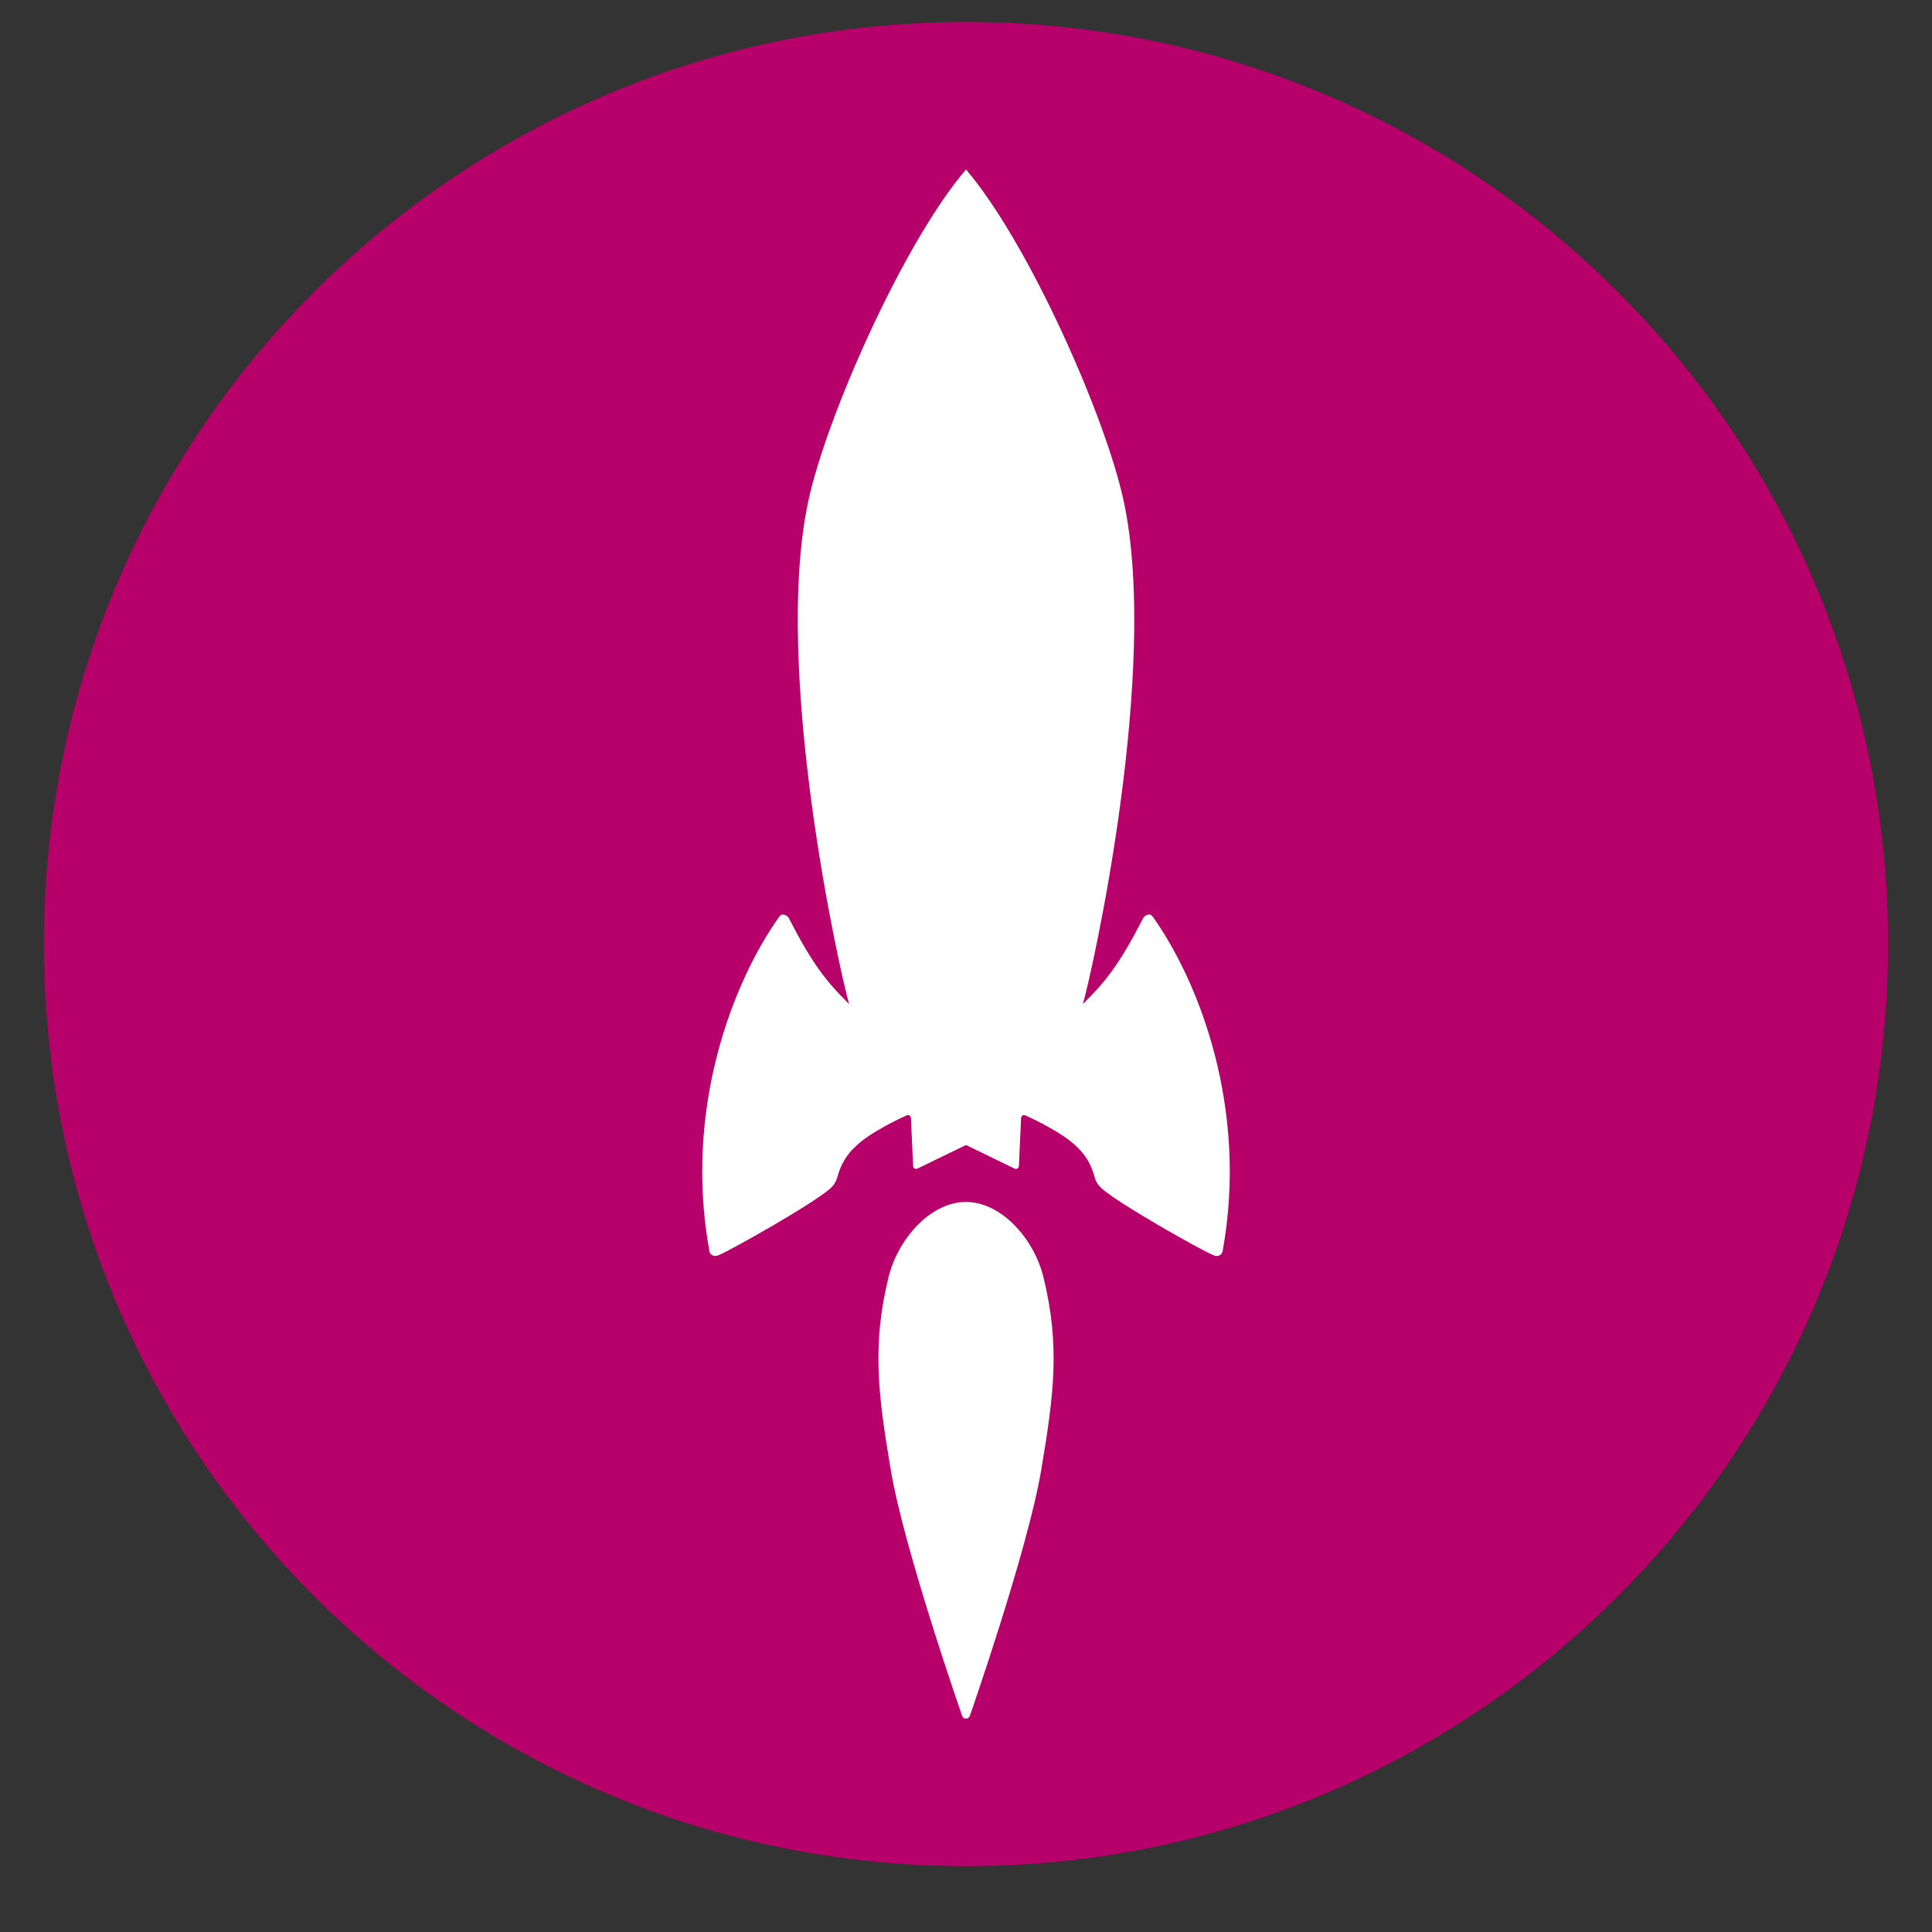 <?xml version="1.0" encoding="UTF-8"?><svg id="Layer_1" xmlns="http://www.w3.org/2000/svg" viewBox="0 0 44 44"><rect x="0" y="0" width="44" height="44" fill="#333333" stroke="none"/><defs><style>.cls-1{fill:#fff;}.cls-2{fill:#b70069;}</style></defs><path class="cls-2" d="m22,.5C10.402.5,1,9.902,1,21.5s9.402,21,21,21,21-9.402,21-21S33.598.5,22,.5Z"/><path class="cls-1" d="m23.712,33.484c-.307,1.821-1.621,5.584-1.624,5.593-.007.02-.034.063-.088.063s-.081-.043-.088-.063c-.003-.009-1.317-3.773-1.624-5.593-.291-1.725-.432-2.839-.053-4.393.215-.879.959-1.717,1.765-1.717s1.55.838,1.765,1.717c.38,1.554.238,2.668-.053,4.393Z"/><path class="cls-1" d="m27.844,28.497c-.013.072-.094.138-.206.091-.299-.123-2.151-1.169-2.543-1.518-.079-.07-.135-.151-.164-.26-.083-.306-.221-.516-.399-.684-.317-.327-1.055-.668-1.174-.722-.061-.028-.099.012-.104.061-.019.428-.028.644-.049,1.087-.003.056-.055.083-.097.063-.014-.007-1.108-.538-1.108-.538,0,0-1.095.531-1.108.538-.042.02-.094-.007-.097-.063-.021-.443-.03-.659-.049-1.087-.004-.05-.043-.089-.104-.061-.119.054-.857.395-1.174.722-.177.167-.316.378-.399.684-.03.109-.085.19-.164.26-.393.348-2.244,1.394-2.543,1.518-.112.046-.193-.019-.206-.091-.594-3.262.545-6.155,1.593-7.623.068-.096.189-.017.215.034.538,1.048.854,1.446,1.374,1.958-.216-.745-1.749-7.616-.931-11.447.411-1.924,2.169-5.895,3.593-7.559,1.423,1.664,3.182,5.635,3.593,7.559.819,3.831-.714,10.702-.931,11.447.52-.512.836-.91,1.374-1.958.026-.052.147-.13.215-.034,1.048,1.468,2.187,4.361,1.593,7.623Z"/></svg>